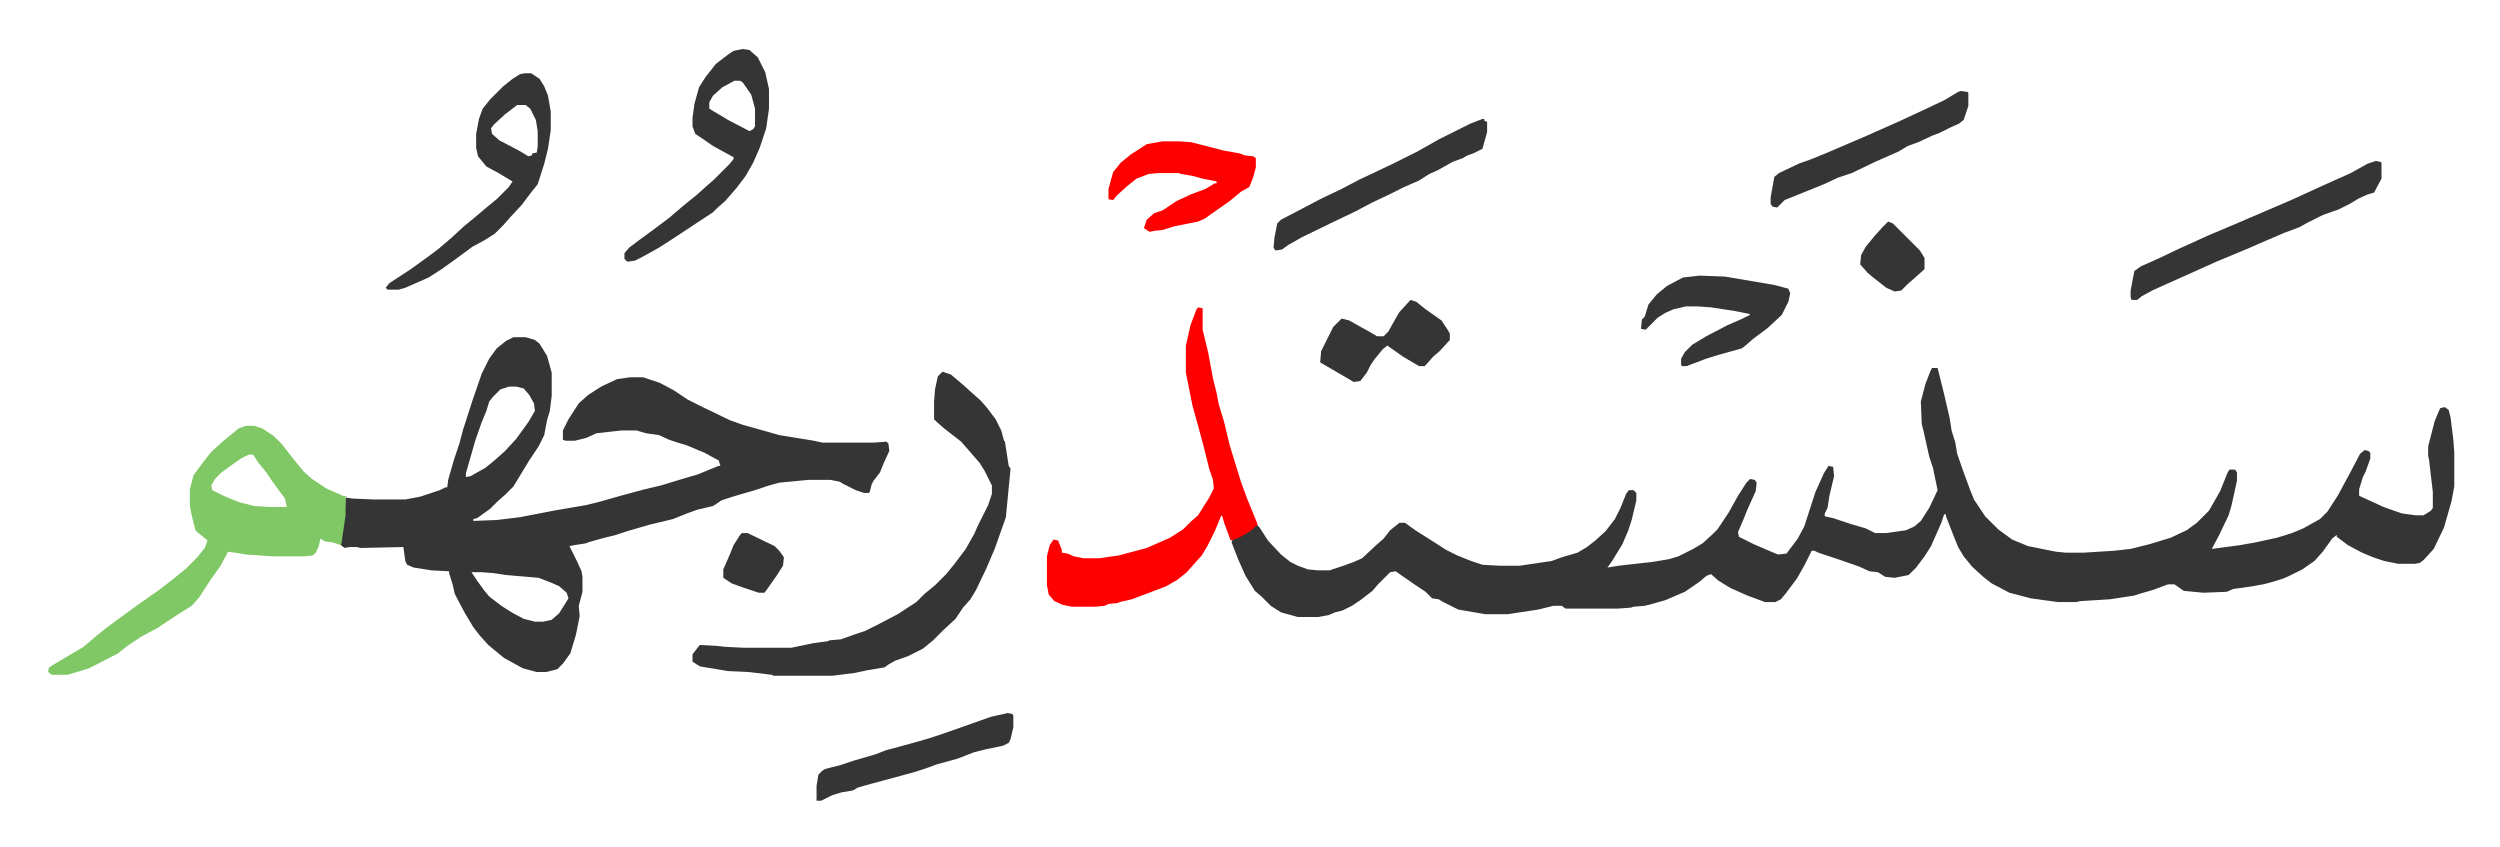 <svg xmlns="http://www.w3.org/2000/svg" role="img" viewBox="-51.55 323.45 2680.60 908.10"><path fill="#353535" id="rule_normal" d="M2020 718h6l7 28 6 26 2 13 4 13 2 12 7 20 7 19 4 10 12 18 14 14 15 11 17 7 30 6 10 1h20l32-2 18-2 12-3 8-2 23-7 17-8 11-8 13-13 12-21 8-20 2-3h6l2 3v9l-6 27-3 10-10 21-8 15 30-4 17-3 23-5 16-5 12-5 18-10 8-8 11-17 13-24 11-21 5-4 4 1 2 2v6l-5 14-3 6-4 13v7l26 12 20 7 15 2h8l8-5 2-3v-17l-4-34-1-5v-10l7-27 5-12 1-2 5-1 4 3 2 8 3 24 1 14v36l-3 16-8 28-11 23-11 12-4 3-5 1h-18l-15-3-12-4-12-5-15-8-12-9v-2l-5 4-10 14-9 10-13 9-14 7-7 3-13 4-8 2-11 2-21 3-7 3-25 1-21-2-10-7h-7l-16 6-14 4-6 2-26 4-32 2-4 1h-20l-29-4-23-6-19-10-9-7-12-11-9-11-6-10-6-15-7-18v-2h-2l-3 9-11 25-7 11-9 12-8 8-15 3-10-1-8-5-9-1-11-5-20-7-24-8-4-2h-3l-8 16-8 14-12 16-5 6-6 3h-11l-19-7-18-8-13-8-8-7-5 2-7 6-16 11-21 9-14 4-8 2-12 1-3 1-14 1h-56l-4-3h-9l-16 4-33 5h-24l-29-5-16-8-5-3-7-1-7-7-12-8-13-9-7-5-6 1-13 13-6 7-13 10-9 6-10 5-8 2-7 3-11 2h-22l-18-5-11-7-10-10-7-6-10-16-8-18-7-18 1-3 16-8 10-8 3 3 9 14 14 15 10 8 8 4 11 4 11 1h12l15-5 11-4 9-4 15-14 8-7 7-9 10-8h6l11 8 19 12 14 9 12 6 15 6 12 4 18 1h22l34-5 11-4 17-5 10-6 9-7 11-10 10-13 6-12 6-15 3-4h5l3 3v8l-5 21-4 12-6 14-11 18-5 7 12-2 36-4 18-3 10-3 16-8 10-6 11-10 5-5 12-18 10-18 9-14 4-4 5 1 2 3-1 9-9 20-4 10-6 14 1 5 16 8 21 9 5 2 9-1 12-16 7-13 12-37 9-20 5-8 5 1 1 10-5 21-2 13-3 6v3l9 2 18 6 17 5 10 5h12l21-3 9-4 7-6 9-14 9-19-5-24-4-12-6-27-2-8-1-24 5-19 5-13zM499 685h13l10 3 5 4 8 13 5 18v25l-2 16-3 10-3 16-6 12-10 15-17 28-9 9-8 7-8 8-14 10-4 1v2l25-1 25-3 36-7 35-6 16-4 21-6 26-7 17-4 23-7 17-5 12-5 10-4h2l-2-6-4-2-11-6-19-8-10-3-9-3-11-5-14-2-10-3h-16l-27 3-11 5-12 3h-10l-3-1v-10l6-12 11-17 10-9 14-9 17-8 14-2h14l18 6 15 8 15 10 16 8 29 14 14 5 25 7 14 4 37 6 9 2h56l13-1 2 2 1 8-6 13-4 10-7 9-2 4-2 8-1 1h-5l-9-3-14-7-3-2-10-2h-24l-31 3-11 3-15 5-24 7-12 4-9 6-17 4-11 4-15 6-25 6-24 7-12 4-16 4-14 4-2 1-13 2-5 1 8 16 5 11 1 6v16l-4 15 1 11-4 20-6 20-8 11-6 6-12 3h-10l-15-4-20-11-17-14-9-10-7-9-9-15-9-17-2-4-2-9-4-13v-2l-19-1-19-3-7-3-2-4-2-15-46 1-4-1h-8l-5 1-4-3 1-11 3-21 1-19 8 1 22 1h34l16-3 21-7 6-3h2l1-8 6-21 6-18 4-15 10-31 10-29 8-16 8-11 10-8zm-5 53l-9 3-8 8-4 5-3 10-5 12-7 20-8 28-2 7v4l5-1 16-9 11-9 10-9 12-13 13-18 7-12-1-8-5-9-6-7-8-2zm-40 199l6 9 8 11 5 6 13 10 11 7 13 7 12 3h9l9-2 8-7 10-16-2-6-8-7-9-4-13-5-35-3-13-2-13-1z"/><path fill="#80c865" id="rule_idgham_shafawi_with_meem" d="M212 780h9l9 3 12 8 9 9 10 13 13 16 9 8 15 10 18 8 5 1-2 1v19l-4 27-1 5-9-3-8-1-5-3-2 9-3 6-3 3-9 1h-34l-29-2-12-2-7-1-8 15-10 14-13 20-8 9-16 10-21 14-17 9-15 10-10 8-31 16-23 7H4l-4-3 1-5 10-6 27-16 13-11 11-9 19-14 18-13 20-14 13-10 16-13 7-7 5-5 8-10 3-8-11-9-2-2-4-16-2-10v-18l4-15 8-11 11-14 12-11 11-9 6-5zm3 31l-8 4-10 7-11 8-7 7-4 7 1 5 12 6 17 7 16 4 15 1h20l-2-9-6-8-8-11-6-9-9-11-5-8z"/><path fill="#353535" id="rule_normal" d="M959 722l9 3 13 11 10 9 9 8 7 8 9 12 6 12 3 11 1 1 4 26 2 3-3 31-2 21-12 34-9 21-11 23-6 10-8 9-8 12-13 12-11 11-11 9-16 8-14 5-7 4-4 3-18 3-14 3-24 3h-63l-2-1-25-3-22-1-30-5-8-5v-8l7-9 1-1 18 1 9 1 20 1h51l24-5 15-2 2-1 12-1 14-5 12-4 16-8 19-10 20-13 9-9 11-9 12-12 9-11 12-16 9-16 4-9 11-22 4-12v-9l-8-16-5-8-13-15-7-8-9-7-9-7-8-7-3-3v-19l1-13 3-14z"/><path fill="#ff0000" id="rule_qalqalah" d="M1233 653l5 1v23l6 25 5 27 4 16 2 11 6 20 6 25 8 26 4 13 7 19 7 17 4 10-8 7-12 7-9 3-7-19-2-7-1-1-7 17-8 16-6 10-9 10-7 8-10 8-12 7-21 8-16 6-13 3-2 1-10 1-4 2-10 1h-25l-10-2-9-4-6-7-2-10v-31l3-12 4-6 5 1 4 10v3l6 1 7 3 10 2h17l21-3 30-8 25-11 14-9 8-8 8-7 12-19 5-10-1-9-4-12-6-24-4-15-8-29-7-35v-29l5-22 6-16z"/><path fill="#353535" id="rule_normal" d="M511 402h7l9 6 5 8 4 10 3 17v20l-3 20-4 16-7 22-8 10-9 12-13 14-7 8-9 9-11 7-13 7-19 14-14 10-14 9-25 11-7 2h-12l-2-2 4-5 23-15 18-13 12-9 14-12 13-12 11-9 13-11 11-9 13-13 4-6-15-9-13-7-9-11-2-9v-15l3-16 4-11 8-10 14-14 10-8 8-5zm-8 34l-13 10-12 11-3 4 1 6 8 7 21 11 10 6 4-1v-2l5-1 1-7v-16l-2-12-6-12-5-4zm242-60l7 1 9 8 8 16 4 18v21l-3 21-7 21-7 16-8 14-9 12-6 7-7 8-8 7-5 5-44 29-14 9-18 10-8 4-8 1-3-3v-6l5-6 12-9 15-11 16-12 14-12 16-13 10-9 8-7 11-11 5-5 5-6v-2l-22-12-10-7-9-6-3-8v-9l2-15 5-18 7-11 11-14 13-10 6-4zm-9 34l-13 7-10 9-4 7v7l20 12 23 12 4-2 2-3v-19l-4-15-9-13-3-2zm1760 86l5 1 1 1v17l-8 15-7 2-9 4-10 6-12 6-17 6-16 8-9 5-16 6-28 12-9 4-12 5-24 10-29 13-29 13-11 5-11 6-5 4h-6l-1-3v-7l4-21 7-5 18-8 21-10 33-15 26-11 35-15 28-12 35-16 29-13 18-10z"/><path fill="#ff0000" id="rule_qalqalah" d="M1195 475h18l13 1 35 9 17 3 5 2 9 1 3 2v10l-3 11-4 10-9 5-12 10-20 14-7 5-7 3-25 5-13 4-9 1-5 1-6-4 3-9 8-7 9-3 15-10 15-7 16-6 10-6h2v-2l-15-3-11-3-12-2-3-1h-22l-10 1-13 5-10 8-11 10-4 5-5-1v-11l5-18 8-10 11-9 14-9 3-2z"/><path fill="#353535" id="rule_normal" d="M1771 619l27 1 53 9 15 4 2 5-2 9-7 14-15 14-16 12-8 7-4 3-25 7-13 4-21 8h-5l-1-1v-7l4-7 8-8 15-9 23-12 16-7 8-4-1-1-15-3-26-4-14-1h-13l-13 3-9 4-8 5-13 13-5-1 1-10 3-3 4-13 9-11 11-9 17-9zm-233-168h2v2l3 1v11l-5 18-10 5-6 2-5 3-11 4-16 9-9 4-11 7-16 7-16 8-19 9-17 9-23 11-35 17-14 8-7 5-7 1-2-3 1-11 3-15 4-4 23-12 19-10 23-11 19-10 15-7 23-11 24-12 23-13 34-17zm513-30l7 1 1 1v14l-5 15-5 4-9 4-12 6-8 3-15 7-11 4-10 6-25 11-25 12-15 5-15 7-42 17-8 8-5-1-2-3v-7l4-22 5-4 21-10 14-5 17-7 42-18 36-16 30-14 17-8 15-9zm-1022 667l5 1 1 2v12l-3 13-2 4-6 3-19 4-12 3-18 7-22 6-8 3-15 5-22 6-26 7-14 4-5 3-12 2-10 3-8 4-4 2h-5v-16l2-12 4-4 3-2 16-4 15-5 24-7 10-4 26-7 21-6 6-2 9-3 37-13 14-5zm432-443l6 2 10 8 17 12 6 9 3 5v7l-11 12-7 6-7 8-2 2h-6l-17-10-17-12-5 4-9 11-4 6-4 8-7 9-7 1-24-14-12-7 1-12 13-26 9-9 8 2 25 14 5 3h7l5-5 9-16 3-5 11-12zm512-84l5 2 5 5 24 24 5 8v12l-10 9-8 7-7 7-7 1-9-4-14-11-6-5-7-8-1-1 1-10 5-9 9-11 9-10zM744 895h6l29 14 5 5 5 7-1 9-7 11-12 17-1 1h-6l-18-6-11-4-9-6v-9l7-16 4-10 7-11z"/></svg>
